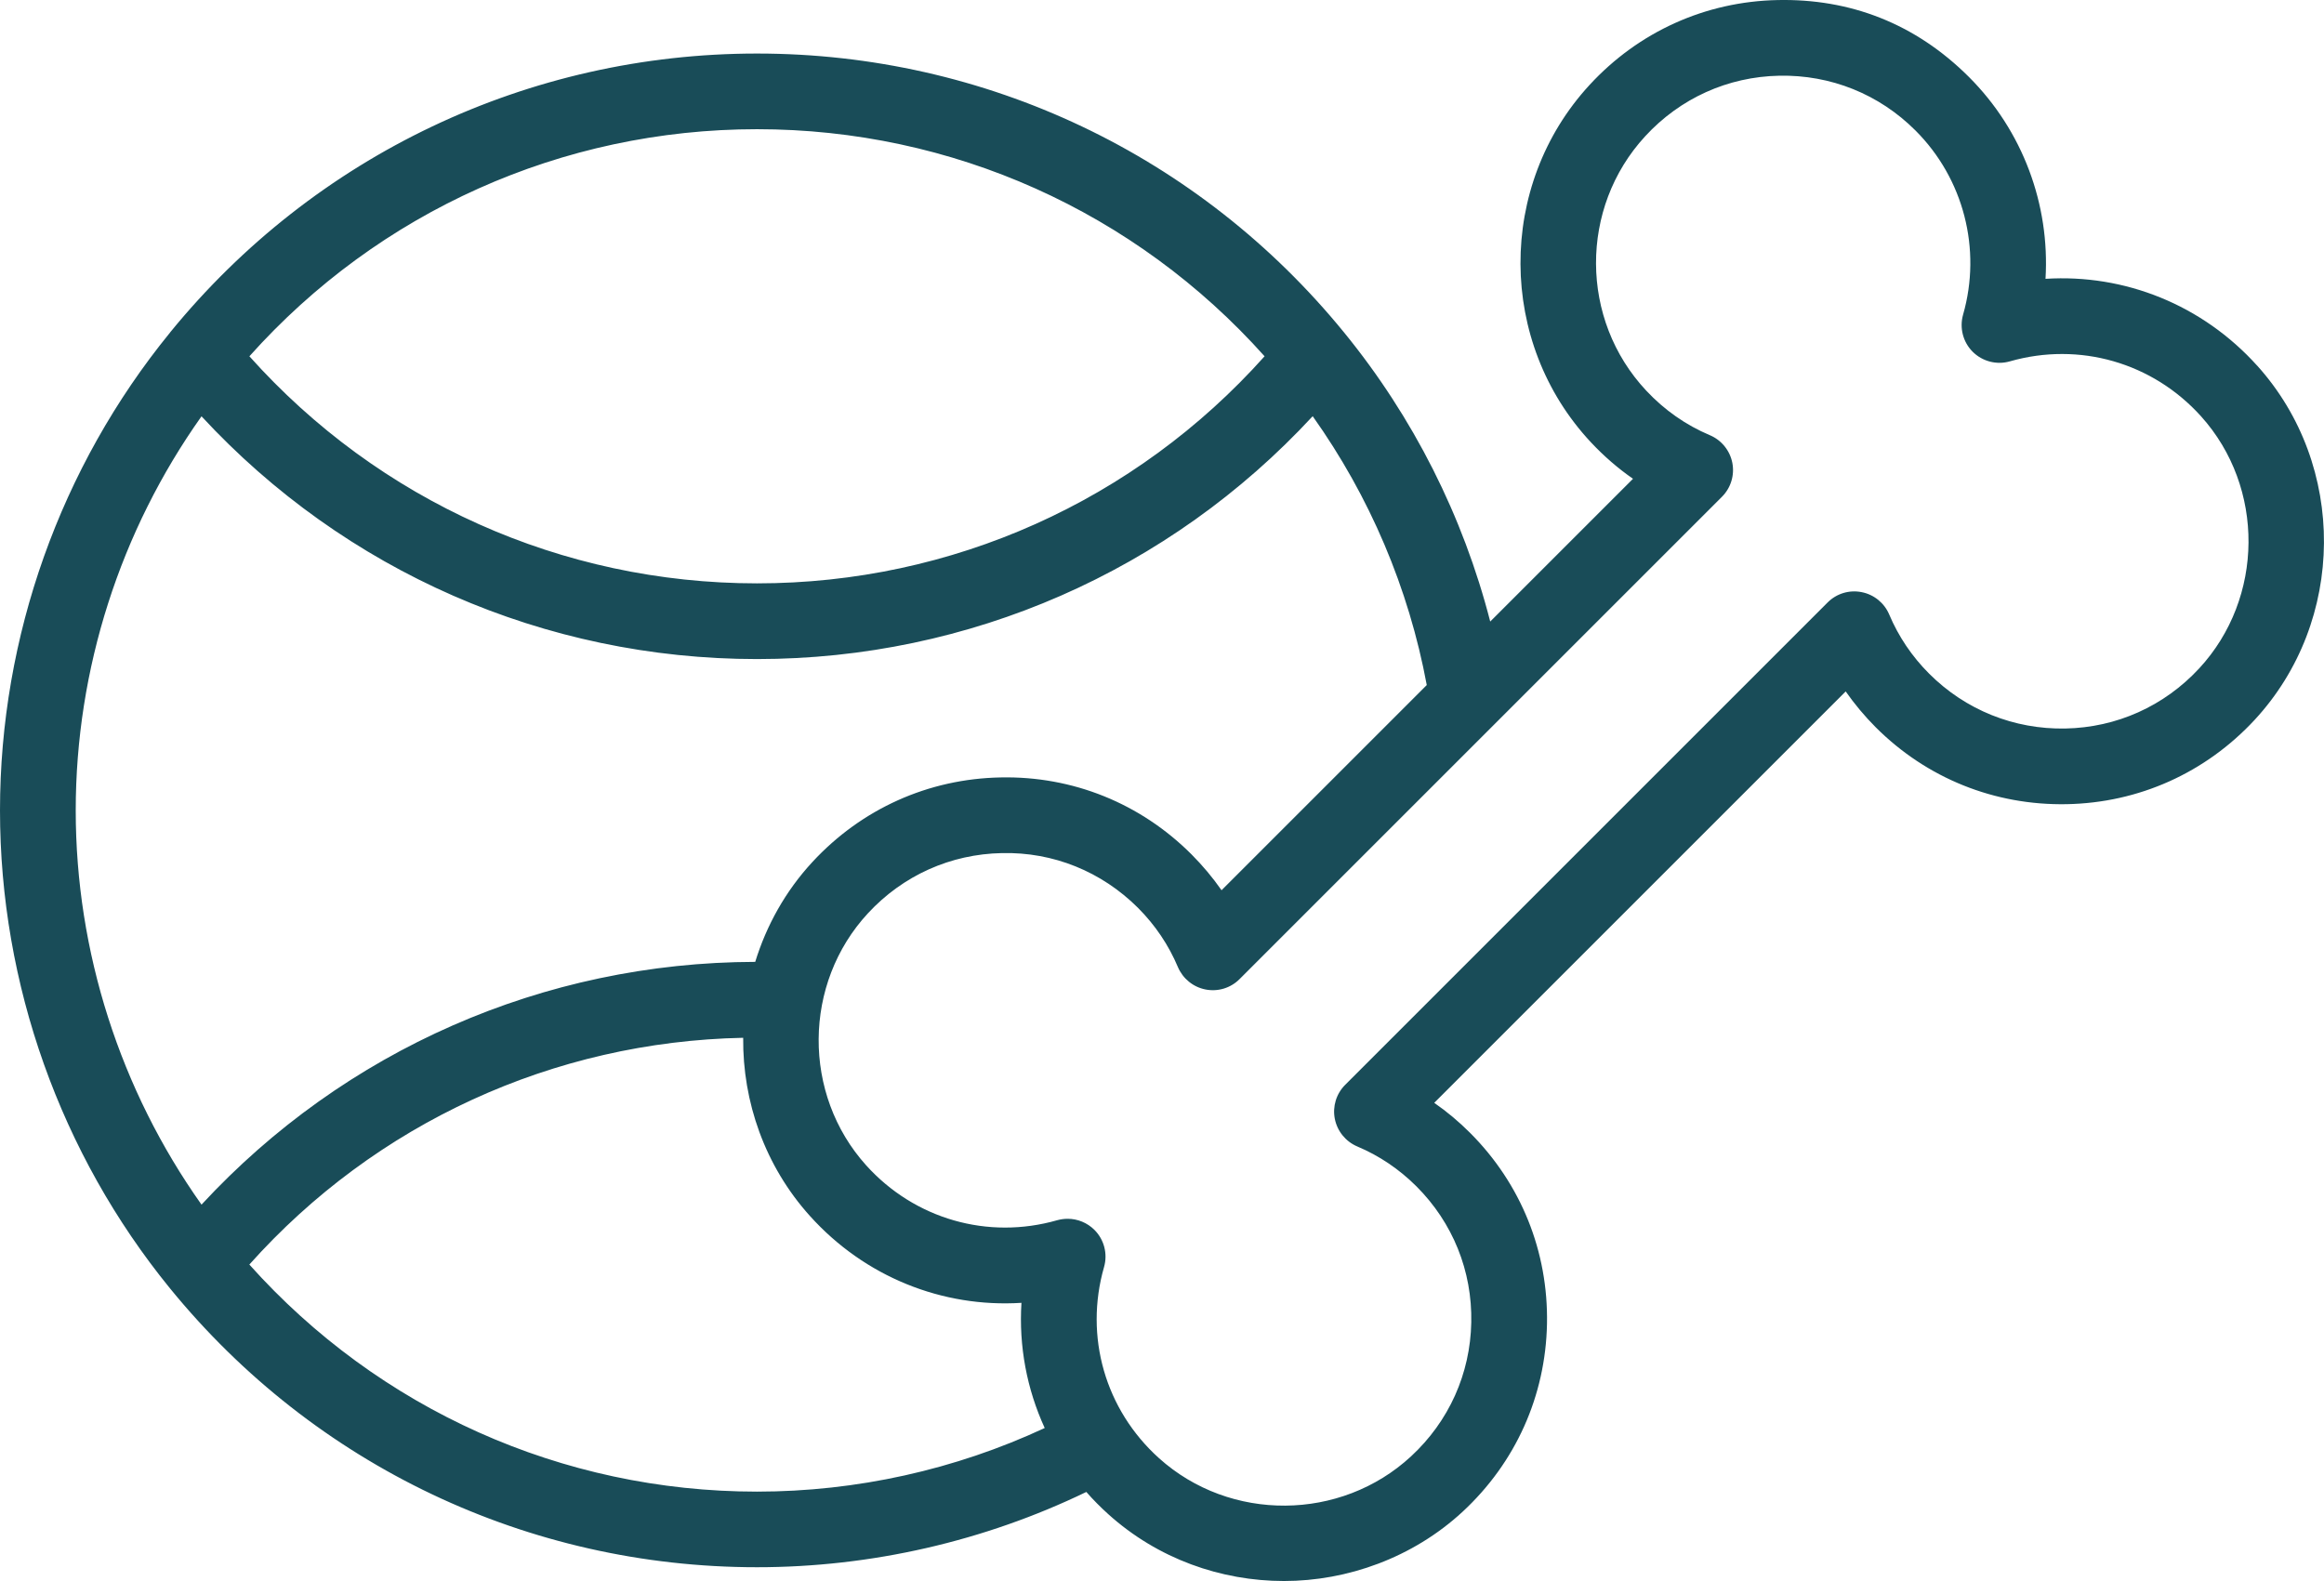 <?xml version="1.0" encoding="UTF-8"?>
<svg id="Layer_2" data-name="Layer 2" xmlns="http://www.w3.org/2000/svg" viewBox="0 0 426.6 290.27">
  <defs>
    <style>
      .cls-1 {
        fill: #194c58;
        stroke-width: 0px;
      }
    </style>
  </defs>
  <g id="benodigdheden">
    <path id="ball-bone" class="cls-1" d="M414.33,67.13c-10.07-11.17-24.31-16.86-38.85-15.94.82-13.63-4.17-27.18-14.05-37.05S339.54-.27,326.3.01c-13.26.27-25.53,5.82-34.53,15.6-17,18.46-16.87,47.28.28,65.61,2.36,2.52,4.93,4.75,7.71,6.68l-26.21,26.21c-4.98-19.35-14.12-37.51-26.84-53.09,0,0,0,0-.01-.01-26.53-32.53-65.8-51.18-107.73-51.18S57.77,28.48,31.25,61c-.02.02-.03.04-.04.06C11.09,85.73,0,116.89,0,148.78s11.09,63.07,31.21,87.76c0,0,0,0,.01.01,26.53,32.53,65.8,51.18,107.73,51.18,20.96,0,41.72-4.77,60.46-13.82,1.25,1.43,2.6,2.79,4.04,4.09,9.08,8.18,20.67,12.26,32.25,12.26s23.62-4.25,32.78-12.72h0c9.73-9.01,15.23-21.26,15.49-34.5.25-13.25-4.76-25.7-14.12-35.06-2.05-2.05-4.24-3.89-6.58-5.51l64.18-64.18s0,0,0,0,0,0,0,0l11.35-11.35c1.63,2.33,3.47,4.53,5.51,6.58,9.36,9.36,21.81,14.37,35.06,14.12,13.24-.25,25.49-5.76,34.51-15.49,16.77-18.13,16.98-46.69.45-65.03ZM138.96,23.72c35.8,0,69.43,15.13,93.17,41.69-23.74,26.55-57.37,41.69-93.17,41.69s-69.44-15.14-93.18-41.69c23.74-26.56,57.38-41.69,93.18-41.69ZM36.99,76.43c26.29,28.42,62.97,44.57,101.97,44.57s75.71-16.16,102-44.59c10.48,14.74,17.64,31.6,20.94,49.36l-24.96,24.96s-.04.03-.05.04c-.02.02-.03.04-.04.05l-12.62,12.62c-1.63-2.34-3.47-4.53-5.51-6.58-9.36-9.37-21.82-14.41-35.06-14.13-13.24.25-25.49,5.76-34.51,15.5-4.98,5.38-8.46,11.68-10.52,18.36-38.87.09-75.42,16.22-101.64,44.57-14.92-21.04-23.09-46.42-23.09-72.37s8.16-51.32,23.09-72.36ZM138.96,273.85c-35.81,0-69.44-15.14-93.19-41.69,23.18-25.93,55.79-40.93,90.65-41.63-.11,11.74,3.97,23.52,12.26,32.72,10.06,11.17,24.3,16.86,38.82,15.94-.5,7.96.99,15.83,4.27,22.98-16.43,7.65-34.55,11.68-52.82,11.68ZM246.93,199.16c-1.64,1.64-2.35,3.97-1.91,6.24.45,2.27,1.99,4.17,4.12,5.08,4.05,1.7,7.71,4.18,10.87,7.33,6.67,6.67,10.25,15.54,10.06,24.97-.18,9.43-4.1,18.16-11.05,24.59-12.9,11.94-33.23,12.09-46.28.33-9.87-8.89-13.73-22.33-10.08-35.08.7-2.43.02-5.04-1.76-6.82-1.32-1.32-3.1-2.04-4.91-2.04-.64,0-1.29.09-1.92.26-12.74,3.65-26.17-.21-35.07-10.07-11.76-13.05-11.62-33.39.33-46.29,6.43-6.94,15.16-10.86,24.59-11.04,9.43-.22,18.29,3.39,24.97,10.05,3.16,3.17,5.62,6.82,7.33,10.88.91,2.12,2.8,3.67,5.07,4.11,2.28.45,4.62-.27,6.24-1.9l88.55-88.55c1.64-1.64,2.35-3.97,1.91-6.24-.45-2.27-1.99-4.17-4.12-5.07-4.41-1.86-8.35-4.62-11.68-8.18-12.22-13.04-12.3-33.56-.2-46.7,6.42-6.98,15.16-10.93,24.61-11.12,9.45-.19,18.33,3.38,25.01,10.06,8.84,8.83,12.18,21.78,8.74,33.8-.69,2.43-.02,5.04,1.76,6.82,1.79,1.78,4.4,2.46,6.83,1.76,12.74-3.64,26.18.21,35.08,10.08,11.76,13.05,11.61,33.38-.33,46.29-6.43,6.94-15.16,10.86-24.59,11.04-9.4.17-18.29-3.39-24.97-10.06-3.16-3.16-5.63-6.82-7.34-10.87-.9-2.13-2.8-3.67-5.07-4.11-2.27-.45-4.61.26-6.24,1.9l-88.55,88.55Z"/>
  </g>
</svg>